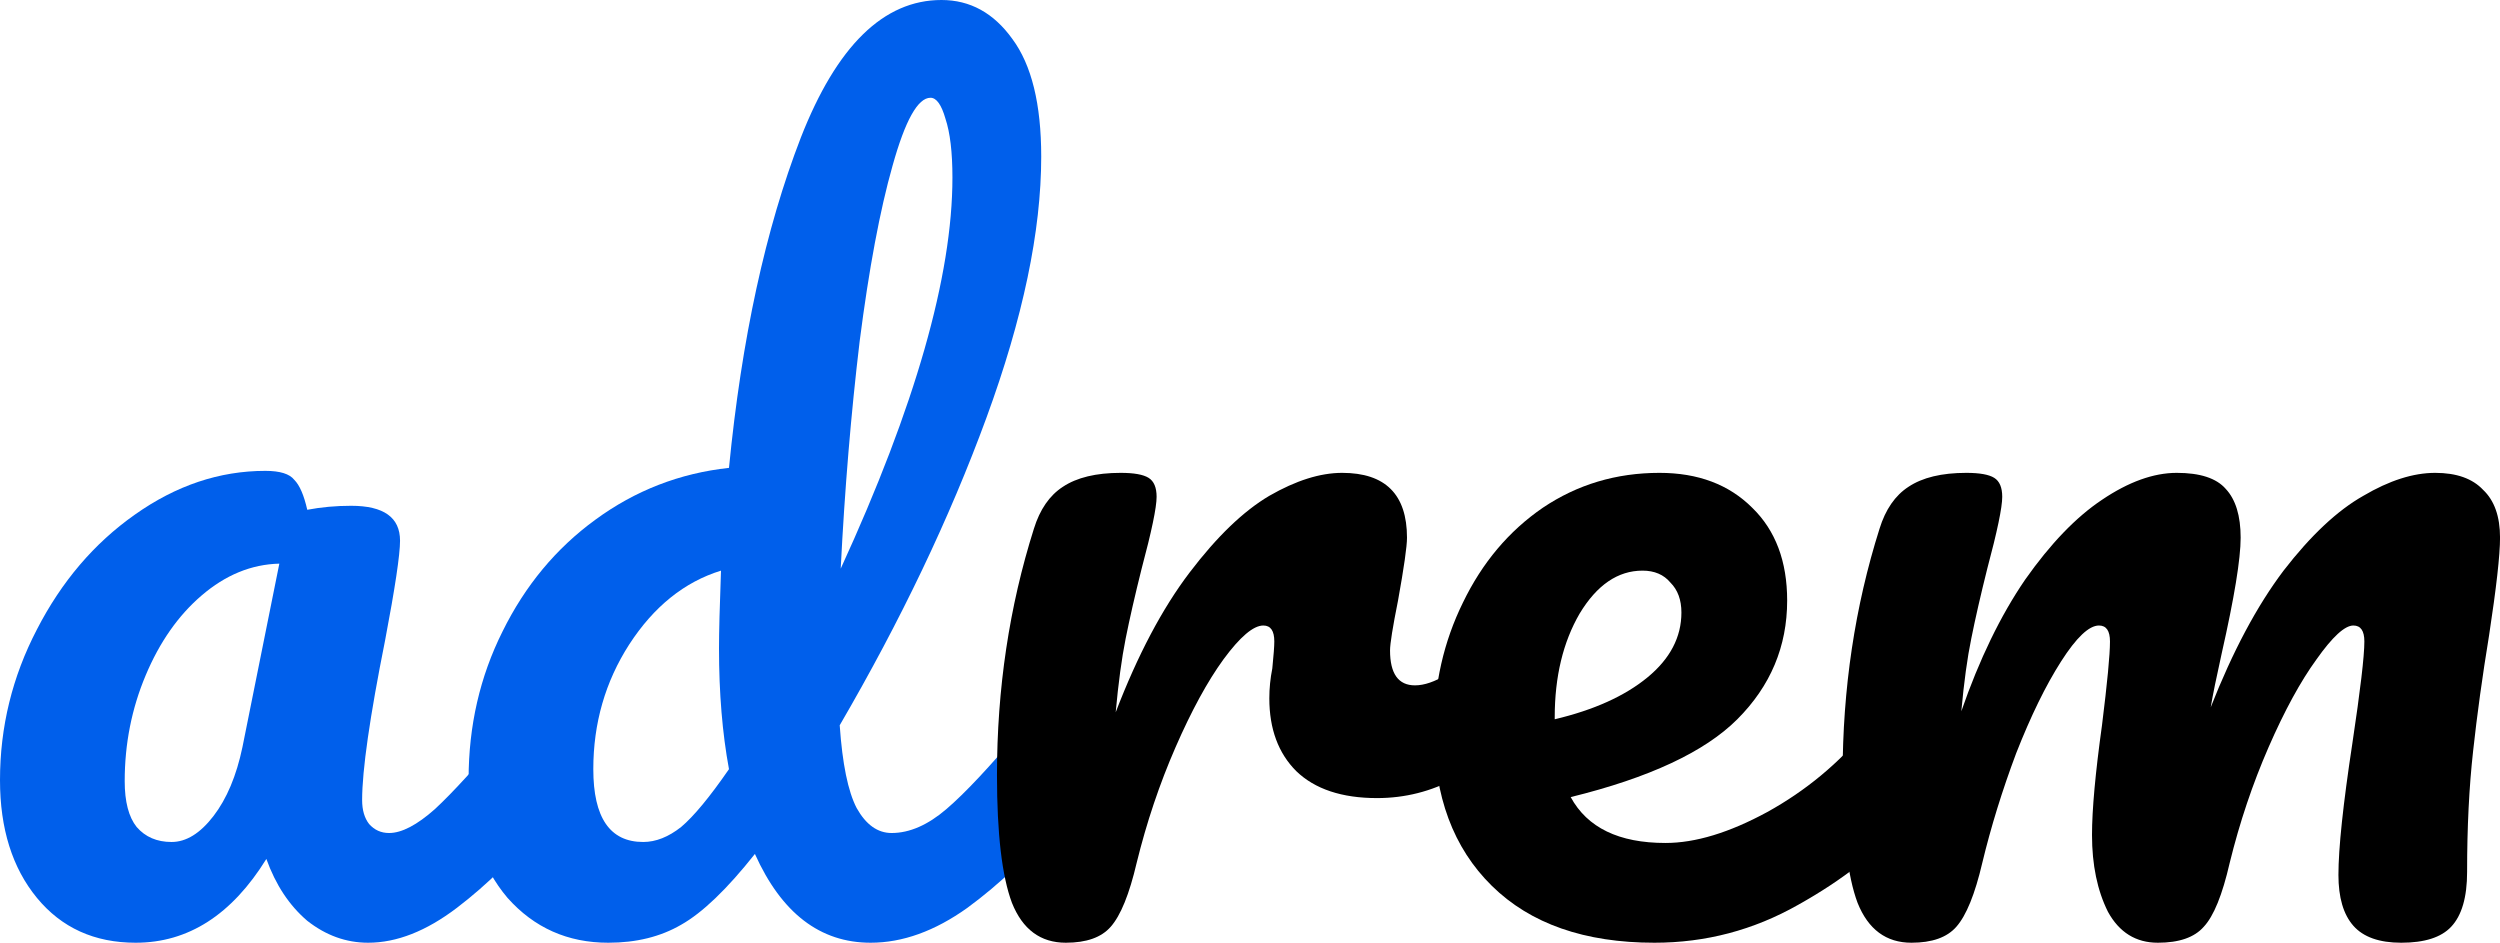 <?xml version="1.0" encoding="UTF-8"?> <svg xmlns="http://www.w3.org/2000/svg" viewBox="0 0 144.023 54.311" fill="none"><path d="M7.816 54.31C5.441 54.31 3.544 53.448 2.126 51.724C0.709 50 0 47.739 0 44.943C0 41.877 0.709 38.985 2.126 36.264C3.544 33.506 5.421 31.303 7.759 29.655C10.134 27.969 12.644 27.126 15.287 27.126C16.13 27.126 16.686 27.299 16.954 27.644C17.261 27.95 17.51 28.525 17.701 29.368C18.506 29.215 19.349 29.138 20.23 29.138C22.107 29.138 23.046 29.808 23.046 31.149C23.046 31.954 22.759 33.87 22.184 36.896C21.303 41.303 20.862 44.368 20.862 46.092C20.862 46.667 20.996 47.126 21.264 47.471C21.571 47.816 21.954 47.989 22.414 47.989C23.142 47.989 24.023 47.529 25.058 46.609C26.092 45.651 27.491 44.119 29.253 42.011C29.713 41.475 30.23 41.207 30.805 41.207C31.303 41.207 31.686 41.437 31.954 41.897C32.261 42.356 32.414 42.989 32.414 43.793C32.414 45.326 32.05 46.513 31.322 47.356C29.751 49.31 28.084 50.958 26.322 52.299C24.559 53.64 22.854 54.31 21.207 54.31C19.943 54.31 18.774 53.889 17.701 53.046C16.667 52.165 15.881 50.977 15.345 49.483C13.352 52.701 10.843 54.31 7.816 54.31ZM9.885 48.506C10.728 48.506 11.533 48.008 12.299 47.012C13.065 46.015 13.621 44.693 13.966 43.046L16.092 32.471C14.483 32.51 12.989 33.123 11.609 34.31C10.268 35.46 9.195 36.992 8.391 38.908C7.586 40.824 7.184 42.854 7.184 45C7.184 46.188 7.414 47.069 7.874 47.644C8.372 48.218 9.042 48.506 9.885 48.506Z" fill="#005FEB"></path><path d="M60.387 41.207C60.885 41.207 61.268 41.437 61.536 41.897C61.842 42.356 61.996 42.989 61.996 43.793C61.996 45.326 61.632 46.513 60.904 47.356C59.333 49.272 57.609 50.92 55.731 52.299C53.854 53.64 51.996 54.31 50.157 54.31C47.245 54.31 45.023 52.605 43.49 49.195C41.881 51.226 40.463 52.586 39.237 53.276C38.049 53.966 36.651 54.31 35.042 54.31C32.705 54.31 30.77 53.448 29.237 51.724C27.743 49.962 26.996 47.682 26.996 44.885C26.996 41.82 27.647 38.985 28.95 36.379C30.252 33.736 32.034 31.59 34.295 29.943C36.593 28.257 39.161 27.261 41.996 26.954C42.724 19.521 44.103 13.18 46.134 7.931C48.203 2.644 50.904 0 54.237 0C55.885 0 57.245 0.747 58.318 2.241C59.429 3.736 59.984 5.996 59.984 9.023C59.984 13.314 58.931 18.333 56.823 24.08C54.716 29.828 51.9 35.728 48.375 41.782C48.528 44.004 48.854 45.594 49.352 46.552C49.889 47.51 50.559 47.989 51.364 47.989C52.398 47.989 53.452 47.529 54.524 46.609C55.597 45.69 57.034 44.157 58.835 42.011C59.295 41.475 59.812 41.207 60.387 41.207ZM53.605 5.632C52.877 5.632 52.149 6.935 51.421 9.54C50.693 12.107 50.061 15.479 49.525 19.655C49.026 23.831 48.662 28.199 48.433 32.759C52.724 23.41 54.869 15.9 54.869 10.23C54.869 8.774 54.735 7.644 54.467 6.839C54.237 6.034 53.95 5.632 53.605 5.632ZM37.053 48.506C37.781 48.506 38.509 48.218 39.237 47.644C39.965 47.031 40.885 45.92 41.996 44.31C41.613 42.241 41.421 39.923 41.421 37.356C41.421 36.437 41.459 34.943 41.536 32.874C39.429 33.525 37.666 34.943 36.249 37.126C34.869 39.272 34.18 41.667 34.18 44.31C34.18 47.107 35.137 48.506 37.053 48.506Z" fill="#005FEB"></path><path d="M61.401 54.31C59.945 54.31 58.91 53.544 58.297 52.011C57.723 50.479 57.435 48.027 57.435 44.655C57.435 39.674 58.144 34.943 59.562 30.46C59.907 29.349 60.462 28.544 61.228 28.046C62.033 27.509 63.144 27.241 64.562 27.241C65.328 27.241 65.864 27.337 66.171 27.529C66.477 27.72 66.631 28.084 66.631 28.621C66.631 29.234 66.343 30.613 65.769 32.759C65.386 34.291 65.079 35.632 64.849 36.782C64.619 37.931 64.428 39.349 64.274 41.034C65.539 37.739 66.956 35.057 68.527 32.989C70.098 30.92 71.631 29.444 73.125 28.563C74.658 27.682 76.056 27.241 77.32 27.241C79.811 27.241 81.056 28.487 81.056 30.977C81.056 31.475 80.884 32.682 80.539 34.598C80.232 36.13 80.079 37.088 80.079 37.471C80.079 38.812 80.558 39.483 81.516 39.483C82.589 39.483 83.968 38.64 85.654 36.954C86.152 36.456 86.669 36.207 87.206 36.207C87.704 36.207 88.087 36.437 88.355 36.896C88.661 37.318 88.815 37.893 88.815 38.621C88.815 40.038 88.432 41.15 87.665 41.954C86.593 43.065 85.328 44.023 83.872 44.827C82.455 45.594 80.941 45.977 79.332 45.977C77.301 45.977 75.75 45.46 74.677 44.425C73.642 43.391 73.125 41.992 73.125 40.23C73.125 39.655 73.182 39.081 73.297 38.506C73.374 37.739 73.412 37.222 73.412 36.954C73.412 36.341 73.202 36.035 72.78 36.035C72.205 36.035 71.439 36.686 70.481 37.988C69.562 39.253 68.642 40.939 67.723 43.046C66.803 45.153 66.056 47.375 65.481 49.713C65.06 51.513 64.562 52.74 63.987 53.391C63.451 54.004 62.589 54.31 61.401 54.31Z" fill="black"></path><path d="M109.107 41.207C109.605 41.207 109.988 41.437 110.256 41.897C110.562 42.356 110.716 42.989 110.716 43.793C110.716 45.326 110.352 46.513 109.624 47.356C108.206 49.081 106.195 50.671 103.589 52.127C101.022 53.582 98.264 54.31 95.313 54.31C91.29 54.31 88.168 53.218 85.946 51.034C83.723 48.851 82.612 45.862 82.612 42.069C82.612 39.425 83.168 36.973 84.279 34.713C85.39 32.414 86.923 30.594 88.877 29.253C90.869 27.912 93.11 27.241 95.601 27.241C97.823 27.241 99.605 27.912 100.946 29.253C102.287 30.556 102.957 32.337 102.957 34.598C102.957 37.241 101.999 39.521 100.084 41.437C98.206 43.314 95.007 44.809 90.486 45.92C91.444 47.682 93.264 48.563 95.946 48.563C97.67 48.563 99.624 47.969 101.808 46.782C104.03 45.556 105.946 43.966 107.555 42.011C108.015 41.475 108.532 41.207 109.107 41.207ZM94.624 32.874C93.206 32.874 91.999 33.697 91.003 35.345C90.045 36.992 89.566 38.985 89.566 41.322V41.437C91.827 40.9 93.608 40.096 94.911 39.023C96.214 37.95 96.865 36.705 96.865 35.287C96.865 34.559 96.654 33.985 96.233 33.563C95.85 33.103 95.313 32.874 94.624 32.874Z" fill="black"></path><path d="M110.117 54.31C108.661 54.31 107.626 53.544 107.013 52.011C106.439 50.479 106.151 48.027 106.151 44.655C106.151 39.674 106.86 34.943 108.278 30.46C108.622 29.349 109.178 28.544 109.944 28.046C110.749 27.509 111.86 27.241 113.278 27.241C114.044 27.241 114.58 27.337 114.887 27.529C115.193 27.72 115.347 28.084 115.347 28.621C115.347 29.234 115.059 30.613 114.485 32.759C114.102 34.291 113.795 35.632 113.565 36.782C113.335 37.893 113.144 39.291 112.99 40.977C114.025 37.988 115.251 35.46 116.668 33.391C118.124 31.322 119.6 29.789 121.094 28.793C122.626 27.759 124.063 27.241 125.404 27.241C126.745 27.241 127.684 27.548 128.22 28.161C128.795 28.774 129.082 29.713 129.082 30.977C129.082 32.203 128.718 34.425 127.99 37.644C127.684 39.023 127.473 40.057 127.358 40.747C128.622 37.529 130.021 34.904 131.554 32.874C133.124 30.843 134.657 29.406 136.151 28.563C137.645 27.682 139.025 27.241 140.289 27.241C141.515 27.241 142.435 27.567 143.048 28.218C143.699 28.831 144.025 29.751 144.025 30.977C144.025 31.973 143.814 33.85 143.393 36.609C143.01 38.946 142.703 41.168 142.473 43.276C142.243 45.345 142.128 47.663 142.128 50.23C142.128 51.686 141.822 52.74 141.209 53.391C140.634 54.004 139.676 54.31 138.335 54.31C137.071 54.31 136.151 53.985 135.576 53.333C135.002 52.682 134.715 51.705 134.715 50.402C134.715 48.87 134.983 46.341 135.519 42.816C135.979 39.751 136.209 37.797 136.209 36.954C136.209 36.341 135.998 36.035 135.576 36.035C135.079 36.035 134.37 36.686 133.45 37.988C132.531 39.253 131.611 40.939 130.691 43.046C129.772 45.153 129.025 47.375 128.45 49.713C128.029 51.552 127.531 52.778 126.956 53.391C126.419 54.004 125.538 54.31 124.312 54.31C123.048 54.31 122.09 53.716 121.438 52.529C120.825 51.303 120.519 49.828 120.519 48.104C120.519 46.648 120.711 44.54 121.094 41.782C121.4 39.329 121.554 37.72 121.554 36.954C121.554 36.341 121.343 36.035 120.921 36.035C120.347 36.035 119.619 36.724 118.737 38.104C117.856 39.483 116.994 41.245 116.151 43.391C115.347 45.536 114.695 47.644 114.197 49.713C113.776 51.513 113.278 52.74 112.703 53.391C112.167 54.004 111.304 54.31 110.117 54.31Z" fill="black"></path></svg> 